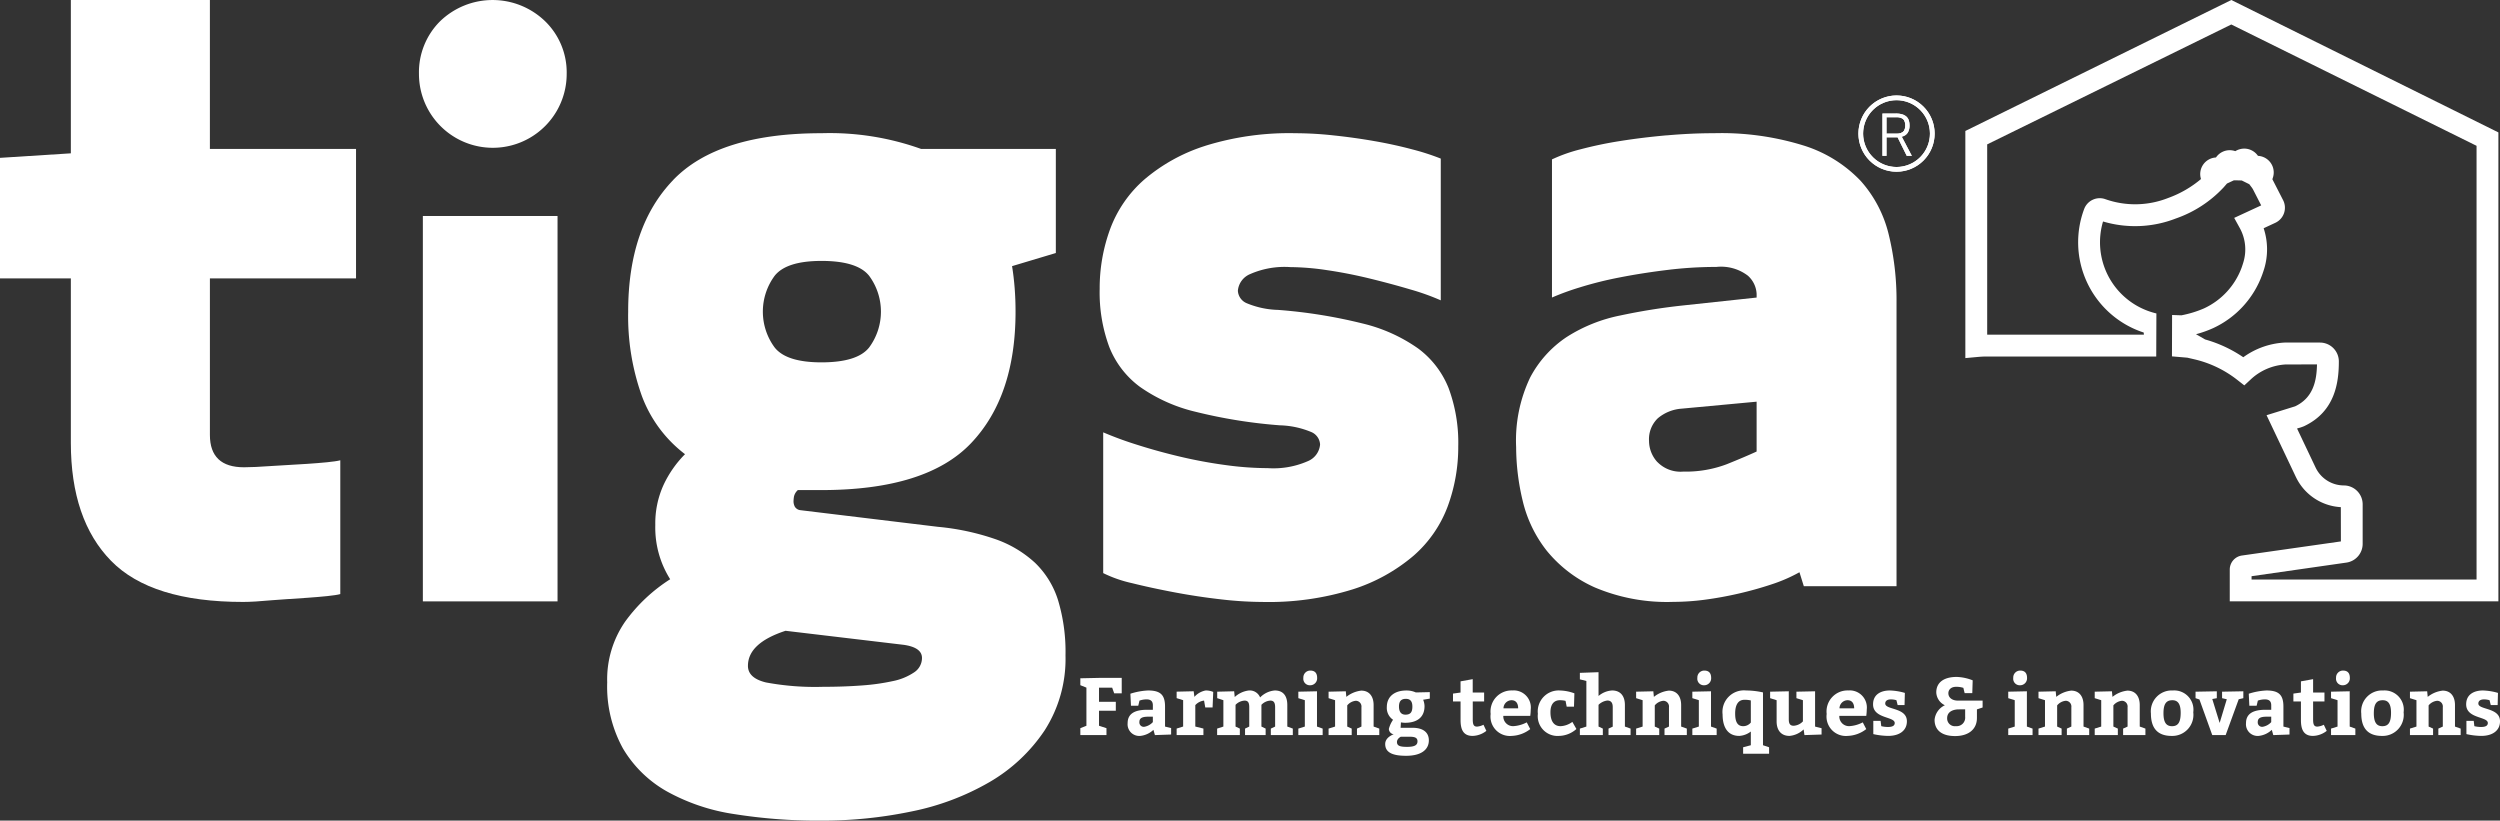 <svg id="Group_81" data-name="Group 81" xmlns="http://www.w3.org/2000/svg" xmlns:xlink="http://www.w3.org/1999/xlink" width="257" height="84.357" viewBox="0 0 257 84.357">
  <rect x="0" y="0" width="257" height="84.357" fill="#333333" stroke="none"/>
  <defs>
    <clipPath id="clip-path">
      <rect id="Rectangle_297" data-name="Rectangle 297" width="257" height="84.357" fill="none"/>
    </clipPath>
    <clipPath id="clip-path-2">
      <path id="Path_172" data-name="Path 172" d="M500.76,30.551h1.034a1.311,1.311,0,0,1,.465.067.643.643,0,0,1,.271.179.585.585,0,0,1,.125.267,1.837,1.837,0,0,1,.029.328,1.86,1.86,0,0,1-.029.329.577.577,0,0,1-.125.266.652.652,0,0,1-.271.181,1.328,1.328,0,0,1-.465.067H500.76Zm-.412-.384v4.357h.412V32.618H501.8a.806.806,0,0,0,.1-.005l.946,1.911h.523l-1.04-1.976a.958.958,0,0,0,.625-.418,1.433,1.433,0,0,0,.177-.737,1.736,1.736,0,0,0-.07-.506.882.882,0,0,0-.235-.386,1.108,1.108,0,0,0-.439-.247,2.277,2.277,0,0,0-.679-.087Z" transform="translate(-500.348 -30.167)" fill="none"/>
    </clipPath>
    <clipPath id="clip-path-4">
      <path id="Path_174" data-name="Path 174" d="M494.439,29.3a3.434,3.434,0,1,1,3.435,3.434,3.437,3.437,0,0,1-3.435-3.434m-.484,0a3.918,3.918,0,1,0,3.918-3.918,3.923,3.923,0,0,0-3.918,3.918" transform="translate(-493.955 -25.383)" fill="none"/>
    </clipPath>
  </defs>
  <g id="Group_74" data-name="Group 74">
    <g id="Group_73" data-name="Group 73" clip-path="url(#clip-path)">
      <path id="Path_134" data-name="Path 134" d="M7.283,0V15.762L0,16.227V28.618H7.283v16.9q0,7.912,4.136,12.137t13.575,4.224q1.078,0,3.011-.179c1.289-.121,5.957-.329,6.977-.629V47.317c-1.078.3-5.762.494-7.021.585s-2.218.134-2.877.134q-3.506,0-3.506-3.326V28.618H36.6V15.312H21.577V0Z" fill="#fff"/>
      <path id="Path_135" data-name="Path 135" d="M113.514,2.2a7.406,7.406,0,0,0-2.157,5.4,7.593,7.593,0,1,0,15.186,0,7.335,7.335,0,0,0-2.2-5.4,7.769,7.769,0,0,0-10.829,0" transform="translate(-68.288)" fill="#fff"/>
      <path id="Path_136" data-name="Path 136" d="M177.692,91.866q-1.844-.45-1.843-1.708,0-2.337,3.866-3.6L191.851,88q1.89.269,1.889,1.349a1.764,1.764,0,0,1-.809,1.483,6.01,6.01,0,0,1-2.2.9,22.169,22.169,0,0,1-3.236.45q-1.843.135-3.91.135a27.482,27.482,0,0,1-5.889-.45m.9-34.431a6.2,6.2,0,0,1,0-7.373q1.211-1.525,4.809-1.528,3.685,0,4.9,1.528a6.2,6.2,0,0,1,0,7.373q-1.214,1.528-4.9,1.527-3.6,0-4.809-1.527m-10.43-17.216q-4.631,4.809-4.629,13.529a24.323,24.323,0,0,0,1.392,8.631,13.357,13.357,0,0,0,4.451,6.023,11.213,11.213,0,0,0-2.2,3.146,9.513,9.513,0,0,0-.855,4.136,9.944,9.944,0,0,0,1.529,5.573,16.94,16.94,0,0,0-4.631,4.361,10.421,10.421,0,0,0-1.842,6.248,13.162,13.162,0,0,0,1.618,6.787,12.2,12.2,0,0,0,4.5,4.406,20.462,20.462,0,0,0,6.922,2.338,54.887,54.887,0,0,0,8.991.675,44.965,44.965,0,0,0,9.26-.944,26.257,26.257,0,0,0,8-3.012,17.188,17.188,0,0,0,5.664-5.3,13.615,13.615,0,0,0,2.158-7.732,18.4,18.4,0,0,0-.764-5.664,9.1,9.1,0,0,0-2.382-3.865,11.685,11.685,0,0,0-4.091-2.428,25.137,25.137,0,0,0-5.889-1.259l-14.113-1.708a.768.768,0,0,1-.586-.359,1.2,1.2,0,0,1-.135-.54,3.712,3.712,0,0,1,.045-.494,1.265,1.265,0,0,1,.4-.675H183.4q10.787,0,15.373-4.81t4.585-13.529q0-1.26-.091-2.427T203,49.072l4.5-1.349v-10.7H193.65A27.854,27.854,0,0,0,183.4,35.408q-10.61,0-15.239,4.81" transform="translate(-98.96 -21.713)" fill="#fff"/>
      <path id="Path_137" data-name="Path 137" d="M303.12,36.712a18.043,18.043,0,0,0-6.249,3.461,12.536,12.536,0,0,0-3.506,5.079,17.654,17.654,0,0,0-1.078,6.158,16.1,16.1,0,0,0,.989,5.979,9.376,9.376,0,0,0,3.146,4.09,16.553,16.553,0,0,0,5.709,2.562,51.974,51.974,0,0,0,8.675,1.394A8.988,8.988,0,0,1,314,66.11a1.472,1.472,0,0,1,.944,1.3,2.04,2.04,0,0,1-1.258,1.71,8.794,8.794,0,0,1-4.136.717,32.182,32.182,0,0,1-4.315-.314q-2.339-.314-4.63-.854T296.2,67.457a36.62,36.62,0,0,1-3.551-1.3V80.628a13.073,13.073,0,0,0,2.966,1.034q1.977.493,4.36.943t4.765.72a38.511,38.511,0,0,0,4.271.269,29.041,29.041,0,0,0,9.305-1.3,18.048,18.048,0,0,0,6.248-3.461,12.537,12.537,0,0,0,3.506-5.079,17.645,17.645,0,0,0,1.078-6.158,16.11,16.11,0,0,0-.989-5.979,9.383,9.383,0,0,0-3.146-4.089,16.57,16.57,0,0,0-5.709-2.563,52.194,52.194,0,0,0-8.675-1.394,8.953,8.953,0,0,1-3.191-.673,1.472,1.472,0,0,1-.944-1.3,2.039,2.039,0,0,1,1.259-1.708,8.8,8.8,0,0,1,4.135-.719,26.531,26.531,0,0,1,3.777.315q2.157.316,4.359.853t4.181,1.124a24.024,24.024,0,0,1,3.146,1.124V38.016a24.214,24.214,0,0,0-2.921-.944q-1.844-.494-3.91-.855t-4.181-.584a37.291,37.291,0,0,0-3.91-.225,29.05,29.05,0,0,0-9.305,1.3" transform="translate(-179.24 -21.713)" fill="#fff"/>
      <path id="Path_138" data-name="Path 138" d="M417.491,69.212a3.233,3.233,0,0,1-.854-2.159,2.98,2.98,0,0,1,.9-2.338,4.278,4.278,0,0,1,2.427-.989l7.732-.719v5.124q-1.17.539-3.057,1.3a11.937,11.937,0,0,1-4.495.764,3.319,3.319,0,0,1-2.652-.989m.944-33.579q-2.519.225-4.764.584a40.761,40.761,0,0,0-4.092.855,16,16,0,0,0-2.921,1.034v14.2a26.9,26.9,0,0,1,2.831-1.034,38.359,38.359,0,0,1,4.137-1.034q2.29-.448,4.854-.763a41.508,41.508,0,0,1,5.08-.315,4.55,4.55,0,0,1,3.236.9,2.673,2.673,0,0,1,.9,1.889v.36l-7.552.81a62.983,62.983,0,0,0-6.471,1.034,16.063,16.063,0,0,0-5.485,2.2,11.331,11.331,0,0,0-3.776,4.18,15.043,15.043,0,0,0-1.438,7.147,23.85,23.85,0,0,0,.675,5.529,13.161,13.161,0,0,0,2.471,5.125,13.388,13.388,0,0,0,4.945,3.775,19.044,19.044,0,0,0,8.092,1.483,25.023,25.023,0,0,0,3.236-.224q1.708-.226,3.461-.63t3.371-.943A16.047,16.047,0,0,0,432.1,80.54l.449,1.438h9.53V52.76a28.347,28.347,0,0,0-.81-6.968,12.7,12.7,0,0,0-2.877-5.484,13.736,13.736,0,0,0-5.754-3.6,28.472,28.472,0,0,0-9.35-1.3q-2.339,0-4.854.224" transform="translate(-247.116 -21.714)" fill="#fff"/>
      <rect id="Rectangle_296" data-name="Rectangle 296" width="13.845" height="39.618" transform="translate(43.47 22.204)" fill="#fff"/>
      <path id="Path_139" data-name="Path 139" d="M524.622,14.843,549.716,2.518,574.929,14.99V59.575H551.8v-.34l9.756-1.4a1.946,1.946,0,0,0,1.664-1.919V51.842a1.94,1.94,0,0,0-1.937-1.938,3.227,3.227,0,0,1-2.906-1.851l-1.9-4,.509-.159a2.214,2.214,0,0,0,.229-.09c3.189-1.508,3.557-4.517,3.557-6.649a1.941,1.941,0,0,0-1.939-1.938h-3.645a7.975,7.975,0,0,0-4.239,1.508,13.436,13.436,0,0,0-3.923-1.828l-.938-.538a11.275,11.275,0,0,0,1.756-.623,9.69,9.69,0,0,0,5.06-5.524c.072-.2.138-.4.2-.6a6.908,6.908,0,0,0-.062-4.149l1.2-.557a1.71,1.71,0,0,0,.8-2.328l-1.068-2.085c-.011-.022-.024-.045-.035-.067l.054-.164a1.709,1.709,0,0,0-1.088-2.155,1.663,1.663,0,0,0-.447-.084,1.713,1.713,0,0,0-1.4-.746,1.779,1.779,0,0,0-.93.264,1.715,1.715,0,0,0-1.331.077,1.7,1.7,0,0,0-.656.572,1.706,1.706,0,0,0-1.54,2.216,11.013,11.013,0,0,1-3.385,1.951,9.207,9.207,0,0,1-6.424.127,1.711,1.711,0,0,0-2.2,1,9.76,9.76,0,0,0,5.781,12.585c.112.039.226.08.34.117.006.073.013.147.018.218H524.622Zm-2.245-1.379V36.813L523.6,36.7c.356-.033.674-.05.972-.05H542l.017-4.427a7.846,7.846,0,0,1-.87-.262,7.512,7.512,0,0,1-4.616-9.192,11.55,11.55,0,0,0,7.466-.3,12.183,12.183,0,0,0,4.943-3.218l.333-.383.7-.326.374,0,.444.012.777.385.242.323a1.762,1.762,0,0,1,.166.264l.813,1.589L550.014,22.4l.58,1.054a4.553,4.553,0,0,1,.355,3.537c-.046.155-.1.313-.151.467a7.46,7.46,0,0,1-3.9,4.251,10.974,10.974,0,0,1-2.313.707l-.956-.034-.012,4.254,1.578.134.747.173A11.28,11.28,0,0,1,550.3,39.03l.754.589.7-.65a5.72,5.72,0,0,1,3.527-1.5l3.245-.009c-.033,1.668-.377,3.425-2.244,4.309l-2.941.915,3.005,6.331a5.452,5.452,0,0,0,4.631,3.121l.006,3.523L550.8,57.11a1.459,1.459,0,0,0-1.242,1.429v3.282h27.616V13.613L549.72,0Z" transform="translate(-320.339 -0.001)" fill="#fff"/>
      <path id="Path_140" data-name="Path 140" d="M287.145,185.35l.626-.25V181.18l-.626-.25v-.709l1.918-.041H291.4v1.584h-.775l-.209-.583h-1.351v1.459h1.727v.917h-1.727V185.1l.767.25v.709h-2.685Z" transform="translate(-176.087 -110.492)" fill="#fff"/>
      <path id="Path_141" data-name="Path 141" d="M302.368,187.567a2.287,2.287,0,0,1-1.351.625,1.2,1.2,0,0,1-1.3-1.31c0-.984.742-1.376,2.01-1.376h.583v-.458c0-.426-.225-.609-.642-.609a2.15,2.15,0,0,0-.734.125l-.125.526h-.75L300,183.855a7.01,7.01,0,0,1,1.81-.334c1.268,0,1.752.442,1.752,1.652v2.06l.626.15v.667l-1.668.058Zm-.534-1.351c-.651,0-.909.167-.909.542a.451.451,0,0,0,.492.5,1.541,1.541,0,0,0,.892-.484v-.558Z" transform="translate(-183.796 -112.541)" fill="#fff"/>
      <path id="Path_142" data-name="Path 142" d="M314.566,184.18a2.048,2.048,0,0,1,1.16-.659,1.97,1.97,0,0,1,.776.15l-.067,1.6h-.751l-.125-.709a1.439,1.439,0,0,0-.9.467v2.2l.835.208v.667h-2.753v-.667l.668-.208v-2.711l-.668-.208v-.667l1.752-.041Z" transform="translate(-191.782 -112.541)" fill="#fff"/>
      <path id="Path_143" data-name="Path 143" d="M331.281,188.108h-2.26v-.667l.442-.209v-1.985c0-.459-.133-.684-.483-.684a1.375,1.375,0,0,0-.926.434v2.235l.434.209v.667h-2.118v-.667l.433-.209v-1.985c0-.459-.116-.684-.475-.684a1.4,1.4,0,0,0-.934.434v2.235l.442.209v.667H323.5v-.667l.643-.209v-2.71l-.634-.209v-.667l1.743-.042.058.592a2.6,2.6,0,0,1,1.459-.675,1.152,1.152,0,0,1,1.151.717,2.382,2.382,0,0,1,1.51-.717c.876,0,1.285.567,1.285,1.5v2.21l.567.209Z" transform="translate(-198.38 -112.541)" fill="#fff"/>
      <path id="Path_144" data-name="Path 144" d="M347.585,184.2v.667h-2.5V184.2l.668-.208v-2.711l-.668-.208v-.667l1.918-.041v3.628Zm-1.267-5.964c.433,0,.7.225.7.751a.714.714,0,0,1-.7.759.671.671,0,0,1-.717-.759.71.71,0,0,1,.717-.751" transform="translate(-211.616 -109.301)" fill="#fff"/>
      <path id="Path_145" data-name="Path 145" d="M354.951,184.206a2.979,2.979,0,0,1,1.535-.643c.809,0,1.268.576,1.268,1.485v2.21l.584.208v.667h-2.294v-.667l.459-.208v-1.985a.591.591,0,0,0-.567-.667,1.3,1.3,0,0,0-.893.475v2.177l.459.208v.667h-2.377v-.667l.668-.208v-2.711l-.668-.208v-.667l1.769-.041Z" transform="translate(-216.547 -112.567)" fill="#fff"/>
      <path id="Path_146" data-name="Path 146" d="M370.995,187.358c1.059,0,1.669.459,1.669,1.293,0,.917-.734,1.585-2.336,1.585-1.31,0-2.152-.292-2.152-1.21,0-.717.876-1,.876-1a.579.579,0,0,1-.5-.55,2.868,2.868,0,0,1,.433-.942,1.466,1.466,0,0,1-.642-1.3c0-1.142.859-1.71,2-1.71a2.339,2.339,0,0,1,.984.2l1.435-.033v.667l-.684.117a1.841,1.841,0,0,1,.142.659c0,1.21-.851,1.71-2,1.71a2.874,2.874,0,0,1-.426-.042l-.033.559Zm-1.209.917s-.4.184-.4.543c0,.417.359.5,1.042.5.751,0,1.068-.167,1.068-.568,0-.375-.275-.475-.834-.475Zm-.192-3.1c0,.5.192.833.667.833.526,0,.709-.275.709-.833,0-.526-.209-.793-.668-.793-.5,0-.709.267-.709.793" transform="translate(-225.778 -112.541)" fill="#fff"/>
      <path id="Path_147" data-name="Path 147" d="M389.63,185.823a2.378,2.378,0,0,1-1.418.518c-.96,0-1.234-.668-1.234-1.627V182.8H386.2v-.809l.776-.108v-1.151l1.251-.225v1.377H389.4v.917h-1.168v1.834c0,.534.091.751.442.751a1.766,1.766,0,0,0,.659-.192Z" transform="translate(-236.832 -110.69)" fill="#fff"/>
      <path id="Path_148" data-name="Path 148" d="M397.507,186.132a1,1,0,0,0,1.009,1.059,3.383,3.383,0,0,0,1.4-.392l.358.692a3.29,3.29,0,0,1-1.9.7,1.994,1.994,0,0,1-2.169-2.253,2.162,2.162,0,0,1,2.227-2.419,1.76,1.76,0,0,1,1.894,1.96,5.614,5.614,0,0,1-.05.651Zm1.526-.776c0-.475-.2-.833-.683-.833a.845.845,0,0,0-.826.833Z" transform="translate(-242.966 -112.541)" fill="#fff"/>
      <path id="Path_149" data-name="Path 149" d="M412.718,187.484a2.764,2.764,0,0,1-1.793.709,2.033,2.033,0,0,1-2.169-2.269,2.157,2.157,0,0,1,2.294-2.4,4.632,4.632,0,0,1,1.46.292l-.041,1.368h-.751l-.117-.593a2.394,2.394,0,0,0-.575-.067c-.6,0-.977.4-.977,1.234,0,.909.351,1.435,1.043,1.435a2.191,2.191,0,0,0,1.209-.442Z" transform="translate(-250.663 -112.542)" fill="#fff"/>
      <path id="Path_150" data-name="Path 150" d="M421.841,181.113a2.357,2.357,0,0,1,1.4-.567c.85,0,1.31.567,1.31,1.5v2.21l.584.209v.667h-2.269v-.667l.434-.2v-2.018c0-.417-.167-.667-.551-.667a1.552,1.552,0,0,0-.909.442v2.235l.442.209v.667h-2.36v-.667l.668-.209V179.57l-.668-.167v-.668l1.918-.067Z" transform="translate(-257.511 -109.566)" fill="#fff"/>
      <path id="Path_151" data-name="Path 151" d="M436.693,184.206a2.979,2.979,0,0,1,1.535-.643c.809,0,1.268.576,1.268,1.485v2.21l.584.208v.667h-2.294v-.667l.459-.208v-1.985a.591.591,0,0,0-.567-.667,1.3,1.3,0,0,0-.893.475v2.177l.459.208v.667h-2.377v-.667l.668-.208v-2.711l-.668-.208v-.667l1.769-.041Z" transform="translate(-266.674 -112.567)" fill="#fff"/>
      <path id="Path_152" data-name="Path 152" d="M452.311,184.2v.667h-2.5V184.2l.668-.208v-2.711l-.668-.208v-.667l1.918-.041v3.628Zm-1.267-5.964c.433,0,.7.225.7.751a.714.714,0,0,1-.7.759.671.671,0,0,1-.717-.759.71.71,0,0,1,.717-.751" transform="translate(-275.838 -109.301)" fill="#fff"/>
      <path id="Path_153" data-name="Path 153" d="M459.963,190.028v-.667l.792-.209v-1.41a2.144,2.144,0,0,1-1.193.451c-1.168,0-1.71-.876-1.71-2.211a2.212,2.212,0,0,1,2.419-2.46,8.222,8.222,0,0,1,1.735.2v5.43l.626.209v.667Zm.792-5.48a2.59,2.59,0,0,0-.651-.067c-.692,0-.96.584-.96,1.419s.234,1.293.827,1.293a1,1,0,0,0,.784-.376Z" transform="translate(-280.77 -112.542)" fill="#fff"/>
      <path id="Path_154" data-name="Path 154" d="M470.487,183.779l1.918-.041v2.877c0,.459.133.667.509.667a1.419,1.419,0,0,0,.943-.45v-2.177l-.667-.209v-.667l1.918-.041v3.628l.667.166v.651l-1.76.058-.083-.584a2.39,2.39,0,0,1-1.46.668c-.833,0-1.318-.559-1.318-1.493v-2.177l-.667-.209Z" transform="translate(-288.518 -112.674)" fill="#fff"/>
      <path id="Path_155" data-name="Path 155" d="M486.817,186.132a1,1,0,0,0,1.009,1.059,3.377,3.377,0,0,0,1.4-.392l.359.692a3.29,3.29,0,0,1-1.9.7,1.994,1.994,0,0,1-2.169-2.253,2.162,2.162,0,0,1,2.227-2.419,1.76,1.76,0,0,1,1.894,1.96,5.617,5.617,0,0,1-.05.651Zm1.526-.776c0-.475-.2-.833-.683-.833a.845.845,0,0,0-.826.833Z" transform="translate(-297.734 -112.541)" fill="#fff"/>
      <path id="Path_156" data-name="Path 156" d="M498.692,187.191a2.825,2.825,0,0,0,.7.083c.459,0,.684-.141.684-.408,0-.683-2.227-.433-2.227-1.918,0-1.042.834-1.426,1.718-1.426a6.047,6.047,0,0,1,1.551.25l-.033,1.251h-.709l-.125-.5a1.942,1.942,0,0,0-.576-.084c-.358,0-.575.15-.575.425,0,.675,2.227.384,2.227,1.827,0,.959-.776,1.5-1.918,1.5a7.25,7.25,0,0,1-1.535-.184v-1.359h.751Z" transform="translate(-305.298 -112.541)" fill="#fff"/>
      <path id="Path_157" data-name="Path 157" d="M517.29,181.588c-.049-.184-.092-.359-.133-.543a2.3,2.3,0,0,0-.751-.108c-.534,0-.792.317-.792.659,0,.5.458.759.959.759h2.561v.709l-.584.192v.884c0,1.167-.867,1.86-2.244,1.86-1.468,0-2.11-.692-2.11-1.668a1.839,1.839,0,0,1,1.059-1.5,1.527,1.527,0,0,1-.884-1.318c0-1.059.826-1.593,2.1-1.593a4.864,4.864,0,0,1,1.643.35l-.041,1.318Zm-.575,1.668c-.676,0-1.226.275-1.226.9a.794.794,0,0,0,.9.826.876.876,0,0,0,.951-.96v-.767Z" transform="translate(-315.322 -110.333)" fill="#fff"/>
      <path id="Path_158" data-name="Path 158" d="M536.273,184.2v.667h-2.5V184.2l.668-.208v-2.711l-.668-.208v-.667l1.918-.041v3.628Zm-1.267-5.964c.433,0,.7.225.7.751a.714.714,0,0,1-.7.759.671.671,0,0,1-.717-.759.71.71,0,0,1,.717-.751" transform="translate(-327.326 -109.301)" fill="#fff"/>
      <path id="Path_159" data-name="Path 159" d="M543.641,184.206a2.979,2.979,0,0,1,1.535-.643c.81,0,1.268.576,1.268,1.485v2.21l.584.208v.667h-2.294v-.667l.459-.208v-1.985a.591.591,0,0,0-.567-.667,1.3,1.3,0,0,0-.893.475v2.177l.459.208v.667h-2.377v-.667l.668-.208v-2.711l-.668-.208v-.667l1.769-.041Z" transform="translate(-332.258 -112.567)" fill="#fff"/>
      <path id="Path_160" data-name="Path 160" d="M558.584,184.206a2.978,2.978,0,0,1,1.535-.643c.81,0,1.268.576,1.268,1.485v2.21l.584.208v.667h-2.293v-.667l.459-.208v-1.985a.591.591,0,0,0-.567-.667,1.3,1.3,0,0,0-.893.475v2.177l.459.208v.667h-2.377v-.667l.668-.208v-2.711l-.668-.208v-.667l1.769-.041Z" transform="translate(-341.422 -112.567)" fill="#fff"/>
      <path id="Path_161" data-name="Path 161" d="M576.055,185.774a2.167,2.167,0,0,1-2.227,2.419c-1.359,0-2.127-.709-2.127-2.294a2.147,2.147,0,0,1,2.252-2.377,1.977,1.977,0,0,1,2.1,2.253m-3.062.083c0,.917.267,1.335.876,1.335s.893-.375.893-1.376c0-.851-.25-1.293-.851-1.293s-.918.333-.918,1.334" transform="translate(-350.586 -112.541)" fill="#fff"/>
      <path id="Path_162" data-name="Path 162" d="M586.287,183.779l2.186-.041v.709l-.475.109-1.343,3.686h-1.377l-1.318-3.662-.4-.133v-.667l2.186-.041v.709l-.467.084.759,2.46.734-2.435-.484-.109Z" transform="translate(-357.858 -112.674)" fill="#fff"/>
      <path id="Path_163" data-name="Path 163" d="M599.624,187.567a2.287,2.287,0,0,1-1.351.625,1.2,1.2,0,0,1-1.3-1.31c0-.984.742-1.376,2.01-1.376h.583v-.458c0-.426-.225-.609-.642-.609a2.15,2.15,0,0,0-.734.125l-.125.526h-.75l-.059-1.234a7.01,7.01,0,0,1,1.81-.334c1.268,0,1.752.442,1.752,1.652v2.06l.626.15v.667l-1.668.058Zm-.534-1.351c-.651,0-.909.167-.909.542a.451.451,0,0,0,.492.5,1.541,1.541,0,0,0,.892-.484v-.558Z" transform="translate(-366.083 -112.541)" fill="#fff"/>
      <path id="Path_164" data-name="Path 164" d="M612.993,185.823a2.377,2.377,0,0,1-1.418.518c-.96,0-1.234-.668-1.234-1.627V182.8h-.776v-.809l.776-.108v-1.151l1.251-.225v1.377h1.168v.917h-1.168v1.834c0,.534.091.751.442.751a1.765,1.765,0,0,0,.659-.192Z" transform="translate(-373.805 -110.69)" fill="#fff"/>
      <path id="Path_165" data-name="Path 165" d="M622.071,184.2v.667h-2.5V184.2l.668-.208v-2.711l-.668-.208v-.667l1.918-.041v3.628Zm-1.267-5.964c.433,0,.7.225.7.751a.714.714,0,0,1-.7.759.671.671,0,0,1-.717-.759.71.71,0,0,1,.717-.751" transform="translate(-379.94 -109.301)" fill="#fff"/>
      <path id="Path_166" data-name="Path 166" d="M631.965,185.774a2.167,2.167,0,0,1-2.227,2.419c-1.359,0-2.127-.709-2.127-2.294a2.147,2.147,0,0,1,2.252-2.377,1.977,1.977,0,0,1,2.1,2.253m-3.062.083c0,.917.267,1.335.876,1.335s.893-.375.893-1.376c0-.851-.25-1.293-.85-1.293s-.918.333-.918,1.334" transform="translate(-384.872 -112.541)" fill="#fff"/>
      <path id="Path_167" data-name="Path 167" d="M642.374,184.206a2.978,2.978,0,0,1,1.535-.643c.81,0,1.268.576,1.268,1.485v2.21l.584.208v.667h-2.294v-.667l.459-.208v-1.985a.591.591,0,0,0-.567-.667,1.3,1.3,0,0,0-.893.475v2.177l.459.208v.667h-2.377v-.667l.668-.208v-2.711l-.668-.208v-.667l1.769-.041Z" transform="translate(-392.805 -112.567)" fill="#fff"/>
      <path id="Path_168" data-name="Path 168" d="M656.333,187.191a2.824,2.824,0,0,0,.7.083c.459,0,.685-.141.685-.408,0-.683-2.227-.433-2.227-1.918,0-1.042.834-1.426,1.718-1.426a6.047,6.047,0,0,1,1.551.25l-.033,1.251h-.708l-.125-.5a1.942,1.942,0,0,0-.576-.084c-.359,0-.575.15-.575.425,0,.675,2.227.384,2.227,1.827,0,.959-.776,1.5-1.919,1.5a7.249,7.249,0,0,1-1.534-.184v-1.359h.751Z" transform="translate(-401.969 -112.541)" fill="#fff"/>
      <path id="Path_169" data-name="Path 169" d="M500.76,30.551h1.034a1.31,1.31,0,0,1,.465.066.646.646,0,0,1,.271.18.581.581,0,0,1,.124.267,1.9,1.9,0,0,1,0,.657.578.578,0,0,1-.124.266.662.662,0,0,1-.271.181,1.336,1.336,0,0,1-.465.067H500.76Zm-.412-.384v4.357h.412V32.618H501.8a.8.8,0,0,0,.1-.006l.946,1.911h.523l-1.04-1.976a.959.959,0,0,0,.625-.418,1.434,1.434,0,0,0,.177-.737,1.741,1.741,0,0,0-.07-.506.874.874,0,0,0-.235-.385,1.1,1.1,0,0,0-.439-.247,2.264,2.264,0,0,0-.679-.087Z" transform="translate(-306.83 -18.499)" fill="#fff"/>
    </g>
  </g>
  <g id="Group_76" data-name="Group 76" transform="translate(193.518 11.668)">
    <g id="Group_75" data-name="Group 75" clip-path="url(#clip-path-2)">
      <rect id="Rectangle_298" data-name="Rectangle 298" width="0.003" height="1.684" transform="translate(0.413 0.384)" fill="#fff"/>
      <rect id="Rectangle_299" data-name="Rectangle 299" width="0.059" height="1.684" transform="translate(0.416 0.384)" fill="#fff"/>
      <rect id="Rectangle_300" data-name="Rectangle 300" width="0.059" height="1.684" transform="translate(0.475 0.384)" fill="#fff"/>
      <rect id="Rectangle_301" data-name="Rectangle 301" width="0.059" height="1.684" transform="translate(0.535 0.384)" fill="#fff"/>
      <rect id="Rectangle_302" data-name="Rectangle 302" width="0.059" height="1.684" transform="translate(0.594 0.384)" fill="#fff"/>
      <rect id="Rectangle_303" data-name="Rectangle 303" width="0.059" height="1.684" transform="translate(0.652 0.384)" fill="#fff"/>
      <rect id="Rectangle_304" data-name="Rectangle 304" width="0.059" height="1.684" transform="translate(0.712 0.384)" fill="#fff"/>
      <rect id="Rectangle_305" data-name="Rectangle 305" width="0.059" height="1.684" transform="translate(0.772 0.384)" fill="#fff"/>
      <rect id="Rectangle_306" data-name="Rectangle 306" width="0.059" height="1.684" transform="translate(0.831 0.384)" fill="#fff"/>
      <rect id="Rectangle_307" data-name="Rectangle 307" width="0.059" height="1.684" transform="translate(0.89 0.384)" fill="#fff"/>
      <rect id="Rectangle_308" data-name="Rectangle 308" width="0.059" height="1.684" transform="translate(0.95 0.384)" fill="#fff"/>
      <rect id="Rectangle_309" data-name="Rectangle 309" width="0.059" height="1.684" transform="translate(1.009 0.384)" fill="#fff"/>
      <rect id="Rectangle_310" data-name="Rectangle 310" width="0.059" height="1.684" transform="translate(1.068 0.384)" fill="#fff"/>
      <rect id="Rectangle_311" data-name="Rectangle 311" width="0.059" height="1.684" transform="translate(1.127 0.384)" fill="#fff"/>
      <rect id="Rectangle_312" data-name="Rectangle 312" width="0.059" height="1.684" transform="translate(1.187 0.384)" fill="#fff"/>
      <rect id="Rectangle_313" data-name="Rectangle 313" width="0.059" height="1.684" transform="translate(1.246 0.384)" fill="#fff"/>
      <rect id="Rectangle_314" data-name="Rectangle 314" width="0.059" height="1.684" transform="translate(1.306 0.384)" fill="#fff"/>
      <rect id="Rectangle_315" data-name="Rectangle 315" width="0.059" height="1.684" transform="translate(1.365 0.384)" fill="#fff"/>
      <rect id="Rectangle_316" data-name="Rectangle 316" width="0.059" height="1.684" transform="translate(1.424 0.384)" fill="#fff"/>
      <rect id="Rectangle_317" data-name="Rectangle 317" width="0.059" height="1.684" transform="translate(1.484 0.384)" fill="#fff"/>
      <rect id="Rectangle_318" data-name="Rectangle 318" width="0.059" height="1.684" transform="translate(1.543 0.384)" fill="#fff"/>
      <rect id="Rectangle_319" data-name="Rectangle 319" width="0.059" height="1.684" transform="translate(1.603 0.384)" fill="#fff"/>
      <rect id="Rectangle_320" data-name="Rectangle 320" width="0.059" height="1.684" transform="translate(1.662 0.384)" fill="#fff"/>
      <rect id="Rectangle_321" data-name="Rectangle 321" width="0.059" height="1.684" transform="translate(1.721 0.384)" fill="#fff"/>
      <rect id="Rectangle_322" data-name="Rectangle 322" width="0.059" height="1.684" transform="translate(1.781 0.384)" fill="#fff"/>
      <rect id="Rectangle_323" data-name="Rectangle 323" width="0.059" height="1.684" transform="translate(1.839 0.384)" fill="#fff"/>
      <rect id="Rectangle_324" data-name="Rectangle 324" width="0.059" height="1.684" transform="translate(1.898 0.384)" fill="#fff"/>
      <rect id="Rectangle_325" data-name="Rectangle 325" width="0.059" height="1.684" transform="translate(1.958 0.384)" fill="#fff"/>
      <rect id="Rectangle_326" data-name="Rectangle 326" width="0.059" height="1.684" transform="translate(2.017 0.384)" fill="#fff"/>
      <rect id="Rectangle_327" data-name="Rectangle 327" width="0.059" height="1.684" transform="translate(2.077 0.384)" fill="#fff"/>
      <rect id="Rectangle_328" data-name="Rectangle 328" width="0.059" height="1.684" transform="translate(2.136 0.384)" fill="#fff"/>
      <rect id="Rectangle_329" data-name="Rectangle 329" width="0.059" height="1.684" transform="translate(2.196 0.384)" fill="#fff"/>
      <rect id="Rectangle_330" data-name="Rectangle 330" width="0.059" height="1.684" transform="translate(2.255 0.384)" fill="#fff"/>
      <rect id="Rectangle_331" data-name="Rectangle 331" width="0.021" height="1.684" transform="translate(2.314 0.384)" fill="#fff"/>
      <path id="Path_170" data-name="Path 170" d="M500.348,30.168v0Z" transform="translate(-500.348 -30.168)" fill="#fff"/>
      <rect id="Rectangle_332" data-name="Rectangle 332" width="0.059" height="4.356" transform="translate(0 0)" fill="#fff"/>
      <rect id="Rectangle_333" data-name="Rectangle 333" width="0.059" height="4.356" transform="translate(0.06 0)" fill="#fff"/>
      <rect id="Rectangle_334" data-name="Rectangle 334" width="0.059" height="4.356" transform="translate(0.119 0)" fill="#fff"/>
      <rect id="Rectangle_335" data-name="Rectangle 335" width="0.059" height="4.356" transform="translate(0.178 0)" fill="#fff"/>
      <rect id="Rectangle_336" data-name="Rectangle 336" width="0.059" height="4.356" transform="translate(0.238 0)" fill="#fff"/>
      <rect id="Rectangle_337" data-name="Rectangle 337" width="0.059" height="4.356" transform="translate(0.297 0)" fill="#fff"/>
      <rect id="Rectangle_338" data-name="Rectangle 338" width="0.059" height="4.356" transform="translate(0.357 0)" fill="#fff"/>
      <rect id="Rectangle_339" data-name="Rectangle 339" width="0.059" height="4.356" transform="translate(0.416 0)" fill="#fff"/>
      <rect id="Rectangle_340" data-name="Rectangle 340" width="0.059" height="4.356" transform="translate(0.475 0)" fill="#fff"/>
      <rect id="Rectangle_341" data-name="Rectangle 341" width="0.059" height="4.356" transform="translate(0.535 0)" fill="#fff"/>
      <rect id="Rectangle_342" data-name="Rectangle 342" width="0.059" height="4.356" transform="translate(0.594 0)" fill="#fff"/>
      <rect id="Rectangle_343" data-name="Rectangle 343" width="0.059" height="4.356" transform="translate(0.652 0)" fill="#fff"/>
      <rect id="Rectangle_344" data-name="Rectangle 344" width="0.059" height="4.356" transform="translate(0.712 0)" fill="#fff"/>
      <rect id="Rectangle_345" data-name="Rectangle 345" width="0.059" height="4.356" transform="translate(0.772 0)" fill="#fff"/>
      <rect id="Rectangle_346" data-name="Rectangle 346" width="0.059" height="4.356" transform="translate(0.831 0)" fill="#fff"/>
      <rect id="Rectangle_347" data-name="Rectangle 347" width="0.059" height="4.356" transform="translate(0.89 0)" fill="#fff"/>
      <rect id="Rectangle_348" data-name="Rectangle 348" width="0.059" height="4.356" transform="translate(0.95 0)" fill="#fff"/>
      <rect id="Rectangle_349" data-name="Rectangle 349" width="0.059" height="4.356" transform="translate(1.009 0)" fill="#fff"/>
      <rect id="Rectangle_350" data-name="Rectangle 350" width="0.059" height="4.356" transform="translate(1.068 0)" fill="#fff"/>
      <rect id="Rectangle_351" data-name="Rectangle 351" width="0.059" height="4.356" transform="translate(1.127 0)" fill="#fff"/>
      <rect id="Rectangle_352" data-name="Rectangle 352" width="0.059" height="4.356" transform="translate(1.187 0)" fill="#fff"/>
      <rect id="Rectangle_353" data-name="Rectangle 353" width="0.059" height="4.356" transform="translate(1.246 0)" fill="#fff"/>
      <rect id="Rectangle_354" data-name="Rectangle 354" width="0.059" height="4.356" transform="translate(1.306 0)" fill="#fff"/>
      <rect id="Rectangle_355" data-name="Rectangle 355" width="0.059" height="4.356" transform="translate(1.365 0)" fill="#fff"/>
      <rect id="Rectangle_356" data-name="Rectangle 356" width="0.059" height="4.356" transform="translate(1.424 0)" fill="#fff"/>
      <rect id="Rectangle_357" data-name="Rectangle 357" width="0.059" height="4.356" transform="translate(1.484 0)" fill="#fff"/>
      <rect id="Rectangle_358" data-name="Rectangle 358" width="0.059" height="4.356" transform="translate(1.543 0)" fill="#fff"/>
      <rect id="Rectangle_359" data-name="Rectangle 359" width="0.059" height="4.356" transform="translate(1.603 0)" fill="#fff"/>
      <rect id="Rectangle_360" data-name="Rectangle 360" width="0.059" height="4.356" transform="translate(1.662 0)" fill="#fff"/>
      <rect id="Rectangle_361" data-name="Rectangle 361" width="0.059" height="4.356" transform="translate(1.721 0)" fill="#fff"/>
      <rect id="Rectangle_362" data-name="Rectangle 362" width="0.059" height="4.356" transform="translate(1.781 0)" fill="#fff"/>
      <rect id="Rectangle_363" data-name="Rectangle 363" width="0.059" height="4.356" transform="translate(1.839 0)" fill="#fff"/>
      <rect id="Rectangle_364" data-name="Rectangle 364" width="0.059" height="4.356" transform="translate(1.898 0)" fill="#fff"/>
      <rect id="Rectangle_365" data-name="Rectangle 365" width="0.059" height="4.356" transform="translate(1.958 0)" fill="#fff"/>
      <rect id="Rectangle_366" data-name="Rectangle 366" width="0.059" height="4.356" transform="translate(2.017 0)" fill="#fff"/>
      <rect id="Rectangle_367" data-name="Rectangle 367" width="0.059" height="4.356" transform="translate(2.077 0)" fill="#fff"/>
      <rect id="Rectangle_368" data-name="Rectangle 368" width="0.059" height="4.356" transform="translate(2.136 0)" fill="#fff"/>
      <rect id="Rectangle_369" data-name="Rectangle 369" width="0.059" height="4.356" transform="translate(2.196 0)" fill="#fff"/>
      <rect id="Rectangle_370" data-name="Rectangle 370" width="0.059" height="4.356" transform="translate(2.255 0)" fill="#fff"/>
      <rect id="Rectangle_371" data-name="Rectangle 371" width="0.059" height="4.356" transform="translate(2.314 0)" fill="#fff"/>
      <rect id="Rectangle_372" data-name="Rectangle 372" width="0.059" height="4.356" transform="translate(2.374 0)" fill="#fff"/>
      <rect id="Rectangle_373" data-name="Rectangle 373" width="0.059" height="4.356" transform="translate(2.433 0)" fill="#fff"/>
      <rect id="Rectangle_374" data-name="Rectangle 374" width="0.059" height="4.356" transform="translate(2.492 0)" fill="#fff"/>
      <rect id="Rectangle_375" data-name="Rectangle 375" width="0.059" height="4.356" transform="translate(2.552 0)" fill="#fff"/>
      <rect id="Rectangle_376" data-name="Rectangle 376" width="0.059" height="4.356" transform="translate(2.611 0)" fill="#fff"/>
      <rect id="Rectangle_377" data-name="Rectangle 377" width="0.059" height="4.356" transform="translate(2.671 0)" fill="#fff"/>
      <rect id="Rectangle_378" data-name="Rectangle 378" width="0.059" height="4.356" transform="translate(2.73 0)" fill="#fff"/>
      <rect id="Rectangle_379" data-name="Rectangle 379" width="0.059" height="4.356" transform="translate(2.789 0)" fill="#fff"/>
      <rect id="Rectangle_380" data-name="Rectangle 380" width="0.059" height="4.356" transform="translate(2.849 0)" fill="#fff"/>
      <rect id="Rectangle_381" data-name="Rectangle 381" width="0.059" height="4.356" transform="translate(2.907 0)" fill="#fff"/>
      <rect id="Rectangle_382" data-name="Rectangle 382" width="0.059" height="4.356" transform="translate(2.967 0)" fill="#fff"/>
      <path id="Path_171" data-name="Path 171" d="M508.171,34.524v0Z" transform="translate(-505.145 -30.168)" fill="#fff"/>
    </g>
  </g>
  <g id="Group_78" data-name="Group 78">
    <g id="Group_77" data-name="Group 77" clip-path="url(#clip-path)">
      <path id="Path_173" data-name="Path 173" d="M494.439,29.3a3.434,3.434,0,1,1,3.435,3.434,3.438,3.438,0,0,1-3.435-3.434m-.484,0a3.918,3.918,0,1,0,3.918-3.918,3.923,3.923,0,0,0-3.918,3.918" transform="translate(-302.91 -15.566)" fill="#fff"/>
    </g>
  </g>
  <g id="Group_80" data-name="Group 80" transform="translate(191.045 9.817)">
    <g id="Group_79" data-name="Group 79" clip-path="url(#clip-path-4)">
      <rect id="Rectangle_384" data-name="Rectangle 384" width="7.837" height="7.837" transform="translate(0 0)" fill="#fff"/>
    </g>
  </g>
</svg>
